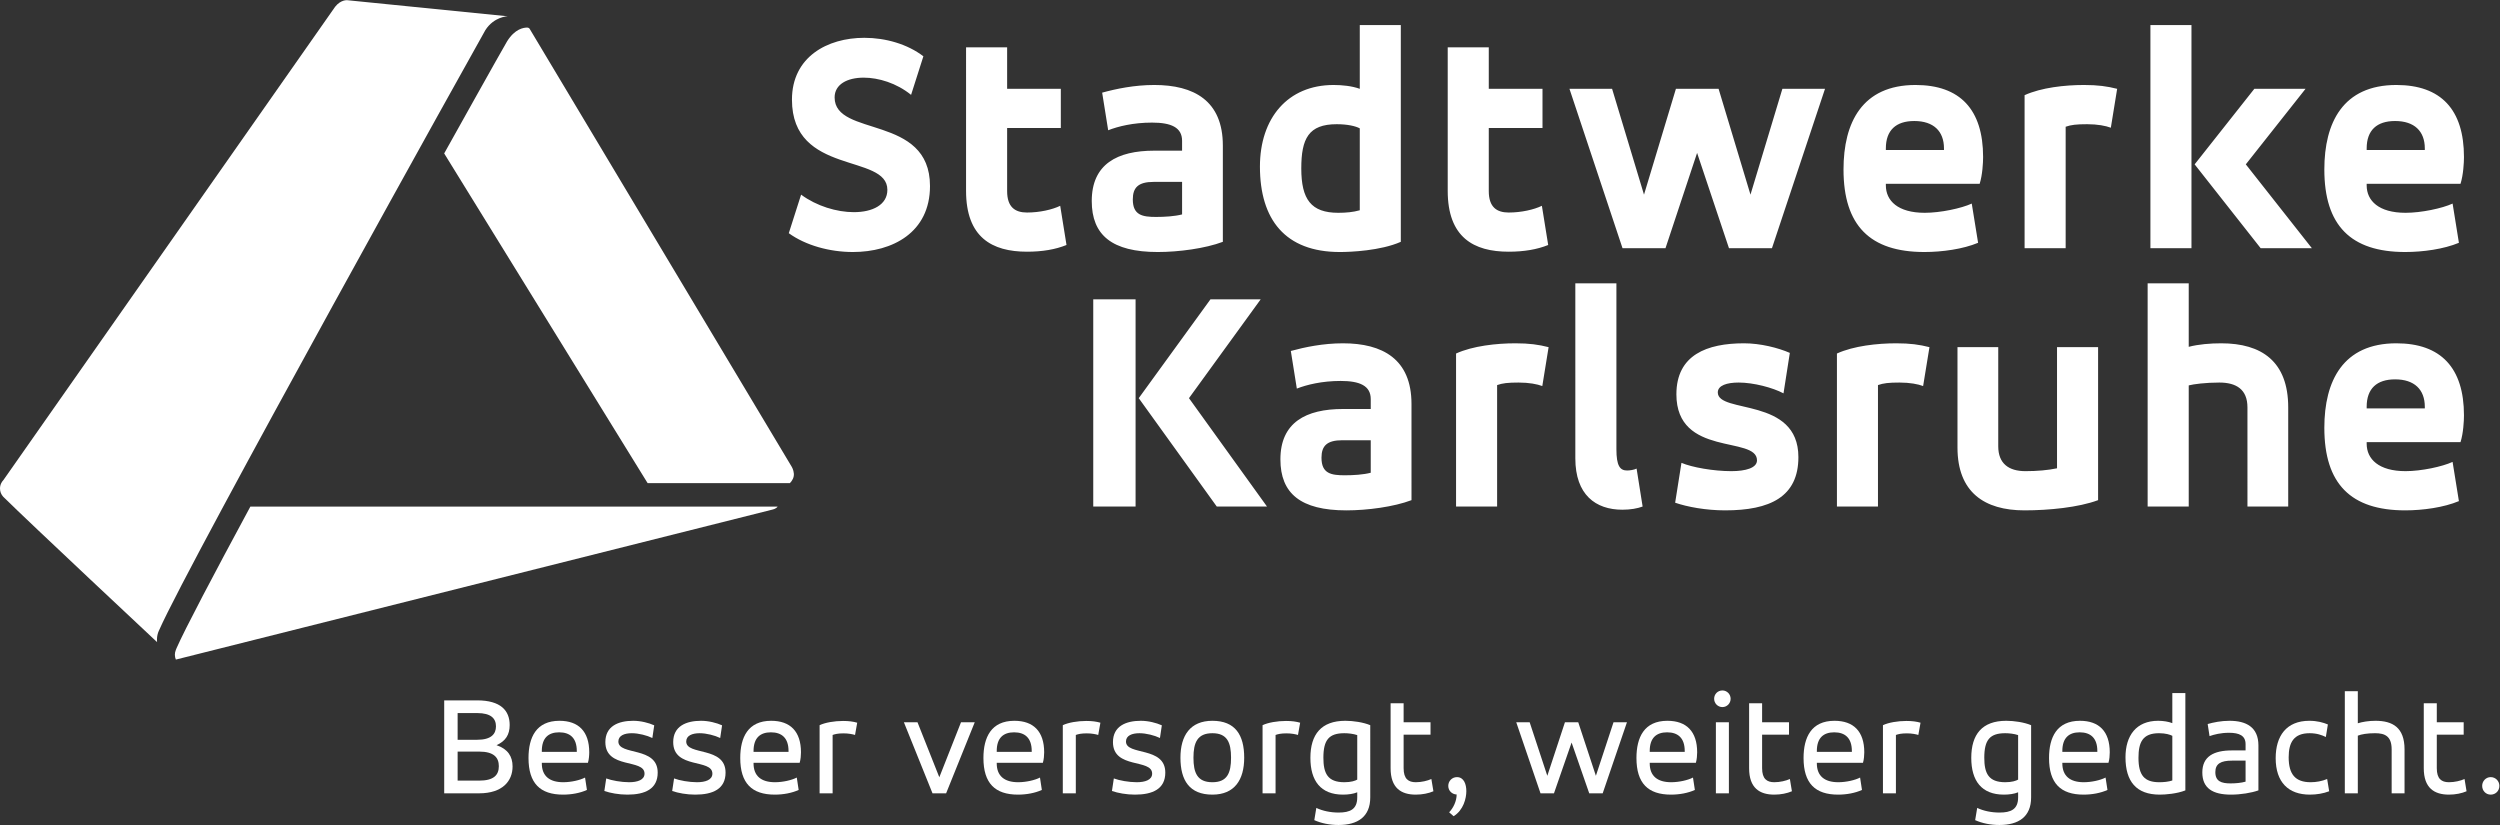 <?xml version="1.0" encoding="UTF-8" standalone="no"?>
<svg
   xmlns:dc="http://purl.org/dc/elements/1.1/"
   xmlns:cc="http://creativecommons.org/ns#"
   xmlns:rdf="http://www.w3.org/1999/02/22-rdf-syntax-ns#"
   xmlns:svg="http://www.w3.org/2000/svg"
   xmlns="http://www.w3.org/2000/svg"
   viewBox="0 0 377.947 124.72"
   height="124.72"
   width="377.947"
   xml:space="preserve"
   id="svg2"
   version="1.1"><rect x="0" y="0" width="377.947" height="124.72" fill="#333333" stroke="none"/><defs
     id="defs6" /><g
     transform="matrix(1.333,0,0,-1.333,0,124.72)"
     id="g10"><g
       transform="scale(0.1)"
       id="g12"><path
         id="path14"
         style="fill:#ffffff;fill-opacity:1;fill-rule:nonzero;stroke:none"
         d="m 900.32,398.574 c -0.363,4.278 -2.23,7.383 -2.23,7.383 l -297.078,496.445 -0.449,0.746 c -0.536,0.665 -1.317,1.11 -2.196,1.184 -0.074,0.016 -0.152,0.027 -0.23,0.027 l -0.141,-0.011 c -4.125,0.066 -14.031,-1.399 -22.879,-15.563 -4.062,-6.535 -71.125,-126.699 -71.363,-127.16 l 230.723,-373.93 161.339,-0.019 c 2.774,2.785 4.872,6.64 4.504,10.898" /><path
         id="path16"
         style="fill:#ffffff;fill-opacity:1;fill-rule:nonzero;stroke:none"
         d="m 393.73,935.414 h -0.082 c 0,0 -7.16,0.684 -13.543,-7.422 -0.32,-0.379 -338.488,-482.953 -376.234,-536.808 -1,-1.036 -1.836,-2.231 -2.465,-3.528 C 0.508,385.84 0,383.781 0,381.594 c 0,-3.528 1.332,-6.739 3.508,-9.172 0.363,-0.344 0.75,-0.723 1.145,-1.133 C 33.141,343.098 178.16,207.383 178.16,207.383 c -0.086,0.566 -0.894,7.195 2.336,13.594 33.875,77.296 367.77,677.113 370.027,680.589 9.668,14.938 24.387,15.579 25.219,15.579 L 393.73,935.414" /><path
         id="path18"
         style="fill:#ffffff;fill-opacity:1;fill-rule:nonzero;stroke:none"
         d="m 290.605,361.066 h -6.675 c -41.95,-77.714 -74.317,-139.14 -83.696,-160.531 -0.3,-0.711 -0.582,-1.375 -0.82,-2.039 -0.351,-0.879 -0.637,-1.805 -0.836,-2.762 -0.16,-0.851 -0.258,-1.757 -0.258,-2.66 0,-1.953 0.414,-3.804 1.129,-5.484 8.781,2.195 17.43,4.375 25.957,6.523 650.114,163.485 643.504,161.844 650.496,163.551 4.875,1.176 5.899,3.305 6,3.402 H 290.605" /><path
         id="path20"
         style="fill:#ffffff;fill-opacity:1;fill-rule:nonzero;stroke:none"
         d="m 894.586,671.16 c 19,-13.765 46.215,-21.336 72.738,-21.336 44.786,0 87.406,22.035 87.406,74.809 0,81.711 -108.171,54.961 -108.171,100.515 0,14.836 14.339,22.426 32.957,22.426 16.832,0 37.254,-6.133 53.764,-19.523 l 13.95,43.742 c -17.91,13.711 -42.66,20.957 -66.996,20.957 -41.941,0 -82.054,-21.695 -82.054,-70.148 0,-86.372 108.21,-60.727 108.21,-102.286 0,-17.015 -16.839,-25.3 -38.007,-25.3 -19.328,0 -42.262,6.863 -59.836,19.867 z m 201.044,48.063 c 0,-52.774 29.38,-69.047 69.14,-69.047 17.22,0 32.27,2.515 44.77,7.617 l -7.14,44.437 c -8.96,-4.339 -23.27,-7.625 -37.63,-7.625 -13.61,0 -22.56,6.176 -22.56,24.266 v 71.59 h 60.89 v 44.445 h -60.89 v 47.028 h -46.58 z m 291.23,51.343 c 0,51.012 -32.98,68.688 -77.76,68.688 -22.57,0 -43.34,-4.348 -59.11,-8.695 l 6.82,-42.653 c 11.07,4.344 28.28,8.692 49.8,8.692 21.47,0 34.02,-5.407 34.02,-20.618 v -11.218 h -31.53 c -41.93,0 -70.92,-15.172 -70.92,-57.121 0,-38.676 22.93,-57.817 74.86,-57.817 23.66,0 53.76,3.977 73.82,11.559 z m -46.23,-78.105 c -8.24,-2.152 -19.69,-2.859 -29.37,-2.859 -15.41,0 -26.52,1.804 -26.52,19.867 0,13.367 6.08,19.879 23.63,19.879 h 32.26 z m 248.06,214.758 h -46.54 v -72.313 c -8.99,3.262 -20.1,4.348 -29.75,4.348 -51.97,0 -83.48,-37.582 -83.48,-92.57 0,-60 28.64,-96.86 90.63,-96.86 12.17,0 46.21,1.418 69.14,11.559 z M 1475.82,744.566 c 0,33.961 8.28,50.204 40.18,50.204 12.14,0 21.5,-2.153 26.15,-4.707 v -92.899 c -7.52,-2.148 -15.78,-2.871 -24.36,-2.871 -30.84,0 -41.97,15.176 -41.97,50.273 m 166.07,-25.343 c 0,-52.774 29.38,-69.047 69.16,-69.047 17.19,0 32.25,2.515 44.79,7.617 l -7.15,44.437 c -8.98,-4.339 -23.28,-7.625 -37.64,-7.625 -13.61,0 -22.59,6.176 -22.59,24.266 v 71.59 h 60.93 v 44.445 h -60.93 v 47.028 h -46.57 z m 186.42,115.683 h -48.35 l 60.17,-180.75 h 48.75 l 35.84,108.074 36.15,-108.074 h 48.75 l 60.17,180.75 h -48.35 l -36.18,-120.023 -36.17,120.023 h -48.4 L 1864.5,714.883 Z m 420.78,-77.386 c 0,53.902 -26.11,81.734 -76.64,81.734 -60.53,0 -81.68,-42.656 -81.68,-95.82 0,-63.625 30.08,-93.61 91.72,-93.61 20.08,0 43.71,3.246 60.92,10.449 l -7.19,44.485 c -11.82,-5.434 -35.47,-10.465 -53.34,-10.465 -30.51,0 -44.08,13.738 -44.08,31.09 v 1.808 h 106.39 c 3.22,10.114 3.9,24.219 3.9,30.329 m -110.29,9.8 c 0,20.586 11.46,31.071 32.23,31.071 21.87,0 33.69,-11.555 33.69,-31.071 v -1.808 h -65.92 z m 157.34,-113.164 h 46.58 v 137.742 c 6.1,2.149 12.17,2.872 24.34,2.872 11.86,0 21.13,-1.797 26.9,-3.985 l 7.16,44.121 c -11.48,2.91 -21.85,4.348 -37.63,4.348 -21.51,0 -48.36,-2.891 -67.35,-11.555 z m 192.85,95.086 74.88,-95.086 h 58.08 l -74.92,95.086 67.74,85.664 h -58.07 z m -50.15,-95.086 h 46.56 v 253.063 h -46.56 z m 355.61,103.364 c 0,53.902 -26.13,81.734 -76.68,81.734 -60.54,0 -81.68,-42.656 -81.68,-95.82 0,-63.625 30.12,-93.61 91.72,-93.61 20.08,0 43.71,3.246 60.9,10.449 l -7.15,44.485 c -11.81,-5.434 -35.49,-10.465 -53.38,-10.465 -30.45,0 -44.08,13.738 -44.08,31.09 v 1.808 h 106.43 c 3.22,10.114 3.92,24.219 3.92,30.329 m -110.35,9.8 c 0,20.586 11.49,31.071 32.25,31.071 21.85,0 33.69,-11.555 33.69,-31.071 v -1.808 h -65.94 v 1.808" /><path
         id="path22"
         style="fill:#ffffff;fill-opacity:1;fill-rule:nonzero;stroke:none"
         d="m 1291.47,484.074 88.5,-122.914 h 56.96 l -88.49,122.914 81.34,112.098 h -56.95 z M 1239.88,361.16 h 48.01 v 235.012 h -48.01 z m 360.92,116.399 c 0,50.961 -32.97,68.722 -77.71,68.722 -22.58,0 -43.38,-4.367 -59.14,-8.683 l 6.81,-42.676 c 11.1,4.336 28.32,8.672 49.79,8.672 21.5,0 34.04,-5.387 34.04,-20.614 v -11.195 h -31.5 c -41.9,0 -70.96,-15.172 -70.96,-57.125 0,-38.664 22.93,-57.844 74.86,-57.844 23.65,0 53.81,3.973 73.81,11.582 z m -46.21,-78.067 c -8.2,-2.187 -19.69,-2.89 -29.38,-2.89 -15.39,0 -26.48,1.796 -26.48,19.882 0,13.36 6.06,19.864 23.61,19.864 h 32.25 z m 96.76,-38.332 h 46.56 v 137.742 c 6.07,2.172 12.19,2.871 24.39,2.871 11.82,0 21.1,-1.796 26.86,-3.968 l 7.15,44.109 c -11.47,2.906 -21.84,4.367 -37.64,4.367 -21.48,0 -48.32,-2.926 -67.32,-11.574 z m 135.27,54.594 c 0,-41.215 22.97,-58.195 53.37,-58.195 9.34,0 17.23,1.464 22.95,3.601 l -6.84,43.039 c -2.83,-1.465 -7.87,-2.176 -10.74,-2.176 -8.2,0 -12.15,5.387 -12.15,24.207 v 188.051 h -46.59 z m 113.21,-50.258 c 13.64,-4.707 34.75,-8.68 56.64,-8.68 50.84,0 83.13,15.207 83.13,60.383 0,68.699 -91.41,48.789 -91.41,73.371 0,7.969 10.39,11.203 23.68,11.203 16.83,0 38.67,-5.765 50.85,-12.257 l 7.17,45.894 c -13.24,5.766 -33.3,10.871 -51.95,10.871 -41.9,0 -76.7,-13.054 -76.7,-57.847 0,-71.586 91.41,-46.657 91.41,-74.879 0,-8.645 -12.89,-12.266 -29.07,-12.266 -20.37,0 -44.74,4.336 -56.6,9.426 z m 183.48,-4.336 h 46.54 v 137.742 c 6.1,2.172 12.19,2.871 24.38,2.871 11.8,0 21.15,-1.796 26.83,-3.968 l 7.19,44.109 c -11.46,2.906 -21.85,4.367 -37.63,4.367 -21.47,0 -48.33,-2.926 -67.31,-11.574 z m 296.19,180.754 h -46.58 V 404.531 c -10.06,-2.148 -22.58,-3.242 -35.84,-3.242 -19,0 -30.82,8.652 -30.82,28.195 v 112.43 h -46.23 V 428.059 c 0,-50.637 30.49,-71.243 75.96,-71.243 27.59,0 61.29,3.282 83.51,11.582 z m 56.19,-180.754 h 46.6 v 137.379 c 5.34,1.438 19.32,3.234 34.71,3.234 19,0 31.89,-7.558 31.89,-28.179 V 361.16 h 46.23 v 112.434 c 0,52.066 -30.08,72.687 -75.95,72.687 -12.19,0 -25.78,-1.078 -36.88,-3.992 v 71.992 h -46.6 z m 358.76,103.403 c 0,53.867 -26.13,81.718 -76.66,81.718 -60.56,0 -81.7,-42.687 -81.7,-95.832 0,-63.652 30.12,-93.633 91.72,-93.633 20.08,0 43.71,3.282 60.9,10.481 l -7.17,44.473 c -11.79,-5.403 -35.47,-10.481 -53.36,-10.481 -30.45,0 -44.08,13.731 -44.08,31.082 v 1.82 h 106.43 c 3.22,10.118 3.92,24.207 3.92,30.372 m -110.35,9.722 c 0,20.637 11.49,31.106 32.25,31.106 21.85,0 33.69,-11.539 33.69,-31.106 v -1.793 h -65.94 v 1.793" /><path
         id="path24"
         style="fill:#ffffff;fill-opacity:1;fill-rule:nonzero;stroke:none"
         d="M 519.008,83.234 V 50.312 h 24.437 c 16.723,0 22.293,6.457 22.293,16.379 0,9.609 -5.406,16.543 -22.293,16.543 z m 0,43.692 V 96.633 h 22.14 c 16.059,0 21.336,6.629 21.336,15.222 0,8.79 -5.441,15.071 -21.336,15.071 z m 22.14,14.402 c 26.727,0 36.887,-11.59 36.887,-27.961 0,-10.945 -4.582,-18.211 -14.906,-22.848 12.789,-4.309 18.195,-12.734 18.195,-24.152 0,-16.551 -11.488,-30.457 -37.879,-30.457 h -39.66 V 141.328 h 37.363" /><path
         id="path26"
         style="fill:#ffffff;fill-opacity:1;fill-rule:nonzero;stroke:none"
         d="m 614.492,82.902 h 39.664 v 1.004 c 0,14.562 -7.519,21.184 -19.992,21.184 -12.133,0 -19.672,-6.281 -19.672,-21.184 z m 52.293,-12.406 h -52.293 v -0.66 c 0,-14.238 8.688,-21.34 24.274,-21.34 9.004,0 19.015,2.316 24.754,5.293 l 2.128,-14.062 c -7.71,-3.496 -17.386,-5.301 -27.039,-5.301 -26.097,0 -39.214,12.91 -39.214,41.531 0,23.328 8.695,42.207 35.097,42.207 21.653,0 33.785,-12.078 33.785,-35.742 0,-3.164 -0.328,-8.113 -1.492,-11.926" /><path
         id="path28"
         style="fill:#ffffff;fill-opacity:1;fill-rule:nonzero;stroke:none"
         d="m 687.527,52.793 c 6.086,-2.324 17.047,-4.297 25.911,-4.297 9.691,0 17.531,2.648 17.531,9.766 0,17.207 -44.422,4.797 -44.422,35.742 0,18.019 14.59,24.16 31.637,24.16 8.535,0 17.57,-2.336 23.793,-5.137 l -2.129,-14.383 c -6.082,2.969 -15.578,5.438 -23.293,5.438 -8.367,0 -15.25,-2.644 -15.25,-9.414 0,-16.23 44.601,-5.137 44.601,-35.234 0,-18.566 -14.261,-25.008 -34.426,-25.008 -9.695,0 -19.355,1.805 -26.074,4.129 l 2.121,14.238" /><path
         id="path30"
         style="fill:#ffffff;fill-opacity:1;fill-rule:nonzero;stroke:none"
         d="m 764.488,52.793 c 6.059,-2.324 17.055,-4.297 25.907,-4.297 9.66,0 17.539,2.648 17.539,9.766 0,17.207 -44.438,4.797 -44.438,35.742 0,18.019 14.594,24.16 31.645,24.16 8.527,0 17.531,-2.336 23.785,-5.137 l -2.141,-14.383 c -6.062,2.969 -15.586,5.438 -23.277,5.438 -8.367,0 -15.25,-2.644 -15.25,-9.414 0,-16.23 44.613,-5.137 44.613,-35.234 0,-18.566 -14.285,-25.008 -34.465,-25.008 -9.66,0 -19.312,1.805 -26.066,4.129 l 2.148,14.238" /><path
         id="path32"
         style="fill:#ffffff;fill-opacity:1;fill-rule:nonzero;stroke:none"
         d="m 854.617,82.902 h 39.676 v 1.004 c 0,14.562 -7.512,21.184 -19.973,21.184 -12.152,0 -19.703,-6.281 -19.703,-21.184 z m 52.297,-12.406 h -52.297 v -0.66 c 0,-14.238 8.688,-21.34 24.278,-21.34 9.015,0 19.015,2.316 24.761,5.293 l 2.125,-14.062 c -7.711,-3.496 -17.383,-5.301 -27.047,-5.301 -26.093,0 -39.199,12.91 -39.199,41.531 0,23.328 8.688,42.207 35.094,42.207 21.644,0 33.769,-12.078 33.769,-35.742 0,-3.164 -0.328,-8.113 -1.484,-11.926" /><path
         id="path34"
         style="fill:#ffffff;fill-opacity:1;fill-rule:nonzero;stroke:none"
         d="m 929.531,113.184 c 6.246,2.988 16.739,4.804 26.586,4.804 6.539,0 11.465,-0.664 16.067,-1.992 l -2.461,-13.894 c -2.637,0.82 -7.379,1.816 -12.953,1.816 -6.411,0 -9.668,-0.82 -12.469,-1.816 V 35.91 h -14.77 v 77.274" /><path
         id="path36"
         style="fill:#ffffff;fill-opacity:1;fill-rule:nonzero;stroke:none"
         d="m 1065.3,54.121 24.6,62.383 h 15.58 l -32.47,-80.594 h -15.43 l -32.46,80.594 h 15.42 l 24.76,-62.383" /><path
         id="path38"
         style="fill:#ffffff;fill-opacity:1;fill-rule:nonzero;stroke:none"
         d="m 1130.42,82.902 h 39.68 v 1.004 c 0,14.562 -7.52,21.184 -19.99,21.184 -12.13,0 -19.69,-6.281 -19.69,-21.184 z m 52.31,-12.406 h -52.31 v -0.66 c 0,-14.238 8.7,-21.34 24.29,-21.34 9.01,0 19,2.316 24.75,5.293 l 2.12,-14.062 c -7.7,-3.496 -17.38,-5.301 -27.04,-5.301 -26.09,0 -39.21,12.91 -39.21,41.531 0,23.328 8.7,42.207 35.11,42.207 21.64,0 33.78,-12.078 33.78,-35.742 0,-3.164 -0.33,-8.113 -1.49,-11.926" /><path
         id="path40"
         style="fill:#ffffff;fill-opacity:1;fill-rule:nonzero;stroke:none"
         d="m 1205.35,113.184 c 6.24,2.988 16.71,4.804 26.56,4.804 6.56,0 11.48,-0.664 16.09,-1.992 l -2.47,-13.894 c -2.62,0.82 -7.39,1.816 -12.96,1.816 -6.39,0 -9.66,-0.82 -12.46,-1.816 V 35.91 h -14.76 v 77.274" /><path
         id="path42"
         style="fill:#ffffff;fill-opacity:1;fill-rule:nonzero;stroke:none"
         d="m 1263.23,52.793 c 6.06,-2.324 17.05,-4.297 25.9,-4.297 9.66,0 17.55,2.648 17.55,9.766 0,17.207 -44.44,4.797 -44.44,35.742 0,18.019 14.6,24.16 31.64,24.16 8.54,0 17.54,-2.336 23.79,-5.137 l -2.13,-14.383 c -6.07,2.969 -15.59,5.438 -23.29,5.438 -8.36,0 -15.25,-2.644 -15.25,-9.414 0,-16.23 44.6,-5.137 44.6,-35.234 0,-18.566 -14.28,-25.008 -34.44,-25.008 -9.67,0 -19.34,1.805 -26.07,4.129 l 2.14,14.238" /><path
         id="path44"
         style="fill:#ffffff;fill-opacity:1;fill-rule:nonzero;stroke:none"
         d="m 1375,104.082 c -17.21,0 -21.47,-10.906 -21.47,-27.781 0,-17.031 4.26,-27.805 21.47,-27.805 17.05,0 21.16,10.773 21.16,27.805 0,16.875 -4.11,27.781 -21.16,27.781 z m -36.23,-27.781 c 0,24.988 10.98,41.863 36.23,41.863 25.91,0 36.08,-16.062 36.08,-41.863 0,-25.156 -10.99,-41.875 -36.08,-41.875 -25.9,0 -36.23,16.043 -36.23,41.875" /><path
         id="path46"
         style="fill:#ffffff;fill-opacity:1;fill-rule:nonzero;stroke:none"
         d="m 1431.9,113.184 c 6.24,2.988 16.71,4.804 26.57,4.804 6.56,0 11.44,-0.664 16.06,-1.992 l -2.46,-13.894 c -2.63,0.82 -7.37,1.816 -12.95,1.816 -6.41,0 -9.67,-0.82 -12.47,-1.816 V 35.91 h -14.75 v 77.274" /><path
         id="path48"
         style="fill:#ffffff;fill-opacity:1;fill-rule:nonzero;stroke:none"
         d="m 1524.68,48.496 c 7.71,0 12.3,1.641 14.6,2.969 v 50.469 c -4.47,1.496 -10.02,2.148 -14.6,2.148 -17.38,0 -23.79,-7.449 -23.79,-27.781 0,-17.707 4.75,-27.805 23.79,-27.805 z m 29.36,-17.207 C 1554.04,9.113 1539.59,0 1518.11,0 c -10,0 -19.33,1.836 -27.53,5.488 l 2.29,13.879 c 7.22,-3.449 16.23,-5.273 25.24,-5.273 12.94,0 21.17,3.602 21.17,17.195 v 5.789 c -4.29,-1.812 -10.18,-2.652 -16.11,-2.652 -25.4,0 -37.02,15.711 -37.02,41.695 0,26.652 12.3,42.043 39.66,42.043 8.87,0 20.2,-1.66 28.23,-4.98 V 31.289" /><path
         id="path50"
         style="fill:#ffffff;fill-opacity:1;fill-rule:nonzero;stroke:none"
         d="m 1577.12,138.008 h 14.76 v -21.504 h 30.51 v -14.082 h -30.51 V 64.367 c 0,-12.07 5.41,-15.871 13.78,-15.871 6.56,0 13.27,1.641 17.69,3.644 l 2.32,-13.906 c -5.42,-2.324 -12.48,-3.809 -20.01,-3.809 -16.55,0 -28.54,7.461 -28.54,29.941 v 73.641" /><path
         id="path52"
         style="fill:#ffffff;fill-opacity:1;fill-rule:nonzero;stroke:none"
         d="m 1652.34,54.285 c 8.04,0 10.67,-8.289 10.67,-15.895 0,-7.949 -3.14,-21.496 -14.43,-28.441 l -5.08,4.465 c 4.75,4.785 8.53,12.734 8.53,20.164 -4.93,0.168 -9.51,3.977 -9.51,9.777 0,5.461 4.27,9.93 9.82,9.93" /><path
         id="path54"
         style="fill:#ffffff;fill-opacity:1;fill-rule:nonzero;stroke:none"
         d="m 1754.84,55.773 20,60.731 h 15.09 l 20.01,-60.731 19.99,60.731 h 15.24 l -27.52,-80.594 h -15.26 l -20,57.586 -19.99,-57.586 h -15.26 l -27.53,80.594 h 15.22 l 20.01,-60.731" /><path
         id="path56"
         style="fill:#ffffff;fill-opacity:1;fill-rule:nonzero;stroke:none"
         d="m 1871,82.902 h 39.69 v 1.004 c 0,14.562 -7.53,21.184 -19.99,21.184 -12.14,0 -19.7,-6.281 -19.7,-21.184 z m 52.33,-12.406 H 1871 v -0.66 c 0,-14.238 8.73,-21.34 24.27,-21.34 9.03,0 19.05,2.316 24.78,5.293 l 2.15,-14.062 c -7.71,-3.496 -17.4,-5.301 -27.08,-5.301 -26.06,0 -39.17,12.91 -39.17,41.531 0,23.328 8.67,42.207 35.09,42.207 21.61,0 33.76,-12.078 33.76,-35.742 0,-3.164 -0.33,-8.113 -1.47,-11.926" /><path
         id="path58"
         style="fill:#ffffff;fill-opacity:1;fill-rule:nonzero;stroke:none"
         d="m 1946.03,116.504 h 14.75 V 35.91 h -14.75 z m 7.4,36.066 c 5.24,0 9.32,-4.316 9.32,-9.433 0,-5.129 -4.08,-9.426 -9.32,-9.426 -5.27,0 -9.38,4.297 -9.38,9.426 0,5.301 4.11,9.433 9.38,9.433" /><path
         id="path60"
         style="fill:#ffffff;fill-opacity:1;fill-rule:nonzero;stroke:none"
         d="m 1983.71,138.008 h 14.74 v -21.504 h 30.51 v -14.082 h -30.51 V 64.367 c 0,-12.07 5.42,-15.871 13.81,-15.871 6.53,0 13.25,1.641 17.7,3.644 l 2.3,-13.906 c -5.42,-2.324 -12.47,-3.809 -20,-3.809 -16.58,0 -28.55,7.461 -28.55,29.941 v 73.641" /><path
         id="path62"
         style="fill:#ffffff;fill-opacity:1;fill-rule:nonzero;stroke:none"
         d="m 2060.53,82.902 h 39.71 v 1.004 c 0,14.562 -7.54,21.184 -20,21.184 -12.14,0 -19.71,-6.281 -19.71,-21.184 z m 52.33,-12.406 h -52.33 v -0.66 c 0,-14.238 8.72,-21.34 24.27,-21.34 9.03,0 19.03,2.316 24.78,5.293 l 2.13,-14.062 c -7.71,-3.496 -17.39,-5.301 -27.06,-5.301 -26.07,0 -39.19,12.91 -39.19,41.531 0,23.328 8.69,42.207 35.08,42.207 21.66,0 33.79,-12.078 33.79,-35.742 0,-3.164 -0.34,-8.113 -1.47,-11.926" /><path
         id="path64"
         style="fill:#ffffff;fill-opacity:1;fill-rule:nonzero;stroke:none"
         d="m 2135.5,113.184 c 6.2,2.988 16.71,4.804 26.53,4.804 6.57,0 11.51,-0.664 16.09,-1.992 l -2.49,-13.894 c -2.6,0.82 -7.34,1.816 -12.93,1.816 -6.4,0 -9.67,-0.82 -12.49,-1.816 V 35.91 h -14.71 v 77.274" /><path
         id="path66"
         style="fill:#ffffff;fill-opacity:1;fill-rule:nonzero;stroke:none"
         d="m 2274.2,48.496 c 7.7,0 12.3,1.641 14.6,2.969 v 50.469 c -4.42,1.496 -10,2.148 -14.6,2.148 -17.37,0 -23.77,-7.449 -23.77,-27.781 0,-17.707 4.76,-27.805 23.77,-27.805 z m 29.34,-17.207 C 2303.54,9.113 2289.11,0 2267.65,0 c -10.02,0 -19.36,1.836 -27.57,5.488 l 2.3,13.879 c 7.23,-3.449 16.22,-5.273 25.27,-5.273 12.95,0 21.15,3.602 21.15,17.195 v 5.789 c -4.27,-1.812 -10.18,-2.652 -16.09,-2.652 -25.43,0 -37.04,15.711 -37.04,41.695 0,26.652 12.31,42.043 39.68,42.043 8.85,0 20.18,-1.66 28.19,-4.98 V 31.289" /><path
         id="path68"
         style="fill:#ffffff;fill-opacity:1;fill-rule:nonzero;stroke:none"
         d="m 2338.95,82.902 h 39.69 v 1.004 c 0,14.562 -7.56,21.184 -20.02,21.184 -12.13,0 -19.67,-6.281 -19.67,-21.184 z m 52.31,-12.406 h -52.31 v -0.66 c 0,-14.238 8.72,-21.34 24.27,-21.34 9,0 19.04,2.316 24.75,5.293 l 2.16,-14.062 c -7.72,-3.496 -17.4,-5.301 -27.08,-5.301 -26.07,0 -39.19,12.91 -39.19,41.531 0,23.328 8.7,42.207 35.1,42.207 21.64,0 33.76,-12.078 33.76,-35.742 0,-3.164 -0.31,-8.113 -1.46,-11.926" /><path
         id="path70"
         style="fill:#ffffff;fill-opacity:1;fill-rule:nonzero;stroke:none"
         d="m 2448.94,48.496 c 4.91,0 10.33,0.488 14.75,1.973 v 50.644 c -2.45,1.309 -7.54,2.969 -15.09,2.969 -18.68,0 -23.3,-10.41 -23.3,-27.961 0,-19.852 6.75,-27.625 23.64,-27.625 z m 29.54,-9.258 c -9.54,-3.816 -22.52,-4.812 -29.04,-4.812 -26.58,0 -38.87,14.898 -38.87,42.371 0,24.492 12.13,41.367 37.06,41.367 5.91,0 11.81,-1.004 16.06,-2.656 v 34.094 h 14.79 V 39.238" /><path
         id="path72"
         style="fill:#ffffff;fill-opacity:1;fill-rule:nonzero;stroke:none"
         d="m 2546.76,72.988 h -15.29 c -12.78,0 -19,-3.484 -19,-13.066 0,-10.438 6.87,-12.762 17.22,-12.762 5.43,0 12.27,0.527 17.07,1.992 z m 14.57,-33.75 c -7.88,-2.832 -20.17,-4.812 -31.13,-4.812 -20.53,0 -32.49,7.117 -32.49,25.152 0,18.207 12.95,24.984 33.61,24.984 h 15.44 v 7.117 c 0,9.609 -7.07,12.89 -18.72,12.89 -9.49,0 -17.04,-1.972 -22.15,-3.789 l -2.11,13.723 c 6.57,1.836 15.09,3.66 24.76,3.66 18.86,0 32.79,-7.137 32.79,-27.977 V 39.238" /><path
         id="path74"
         style="fill:#ffffff;fill-opacity:1;fill-rule:nonzero;stroke:none"
         d="m 2619.11,118.164 c 8.84,0 15.86,-1.992 20.99,-4.148 l -2.31,-14.239 c -4.42,2.157 -10.15,4.305 -18.37,4.305 -18.04,0 -23.78,-10.586 -23.78,-27.285 0,-19.363 7.56,-28.301 24.92,-28.301 6.26,0 12.81,1.152 18.72,3.644 l 2.29,-13.906 c -6.6,-2.492 -13.93,-3.809 -21.95,-3.809 -24.13,0 -38.72,13.914 -38.72,41.367 0,24.988 11.97,42.371 38.21,42.371" /><path
         id="path76"
         style="fill:#ffffff;fill-opacity:1;fill-rule:nonzero;stroke:none"
         d="m 2659.32,151.746 h 14.74 v -36.394 c 5.25,1.621 12.32,2.812 20.04,2.812 19.46,0 32.95,-7.629 32.95,-32.43 V 35.91 h -14.62 v 49.824 c 0,15.047 -7.7,18.348 -18.84,18.348 -8.71,0 -15.59,-1.16 -19.53,-2.793 V 35.91 h -14.74 V 151.746" /><path
         id="path78"
         style="fill:#ffffff;fill-opacity:1;fill-rule:nonzero;stroke:none"
         d="m 2748.85,138.008 h 14.78 v -21.504 h 30.49 v -14.082 h -30.49 V 64.367 c 0,-12.07 5.38,-15.871 13.76,-15.871 6.57,0 13.26,1.641 17.71,3.644 l 2.28,-13.906 c -5.4,-2.324 -12.44,-3.809 -19.99,-3.809 -16.55,0 -28.54,7.461 -28.54,29.941 v 73.641" /><path
         id="path80"
         style="fill:#ffffff;fill-opacity:1;fill-rule:nonzero;stroke:none"
         d="m 2824.76,54.285 c 5.57,0 9.84,-4.469 9.84,-9.93 0,-5.633 -4.27,-9.93 -9.84,-9.93 -5.4,0 -9.66,4.297 -9.66,9.93 0,5.461 4.26,9.93 9.66,9.93" /></g></g></svg>
